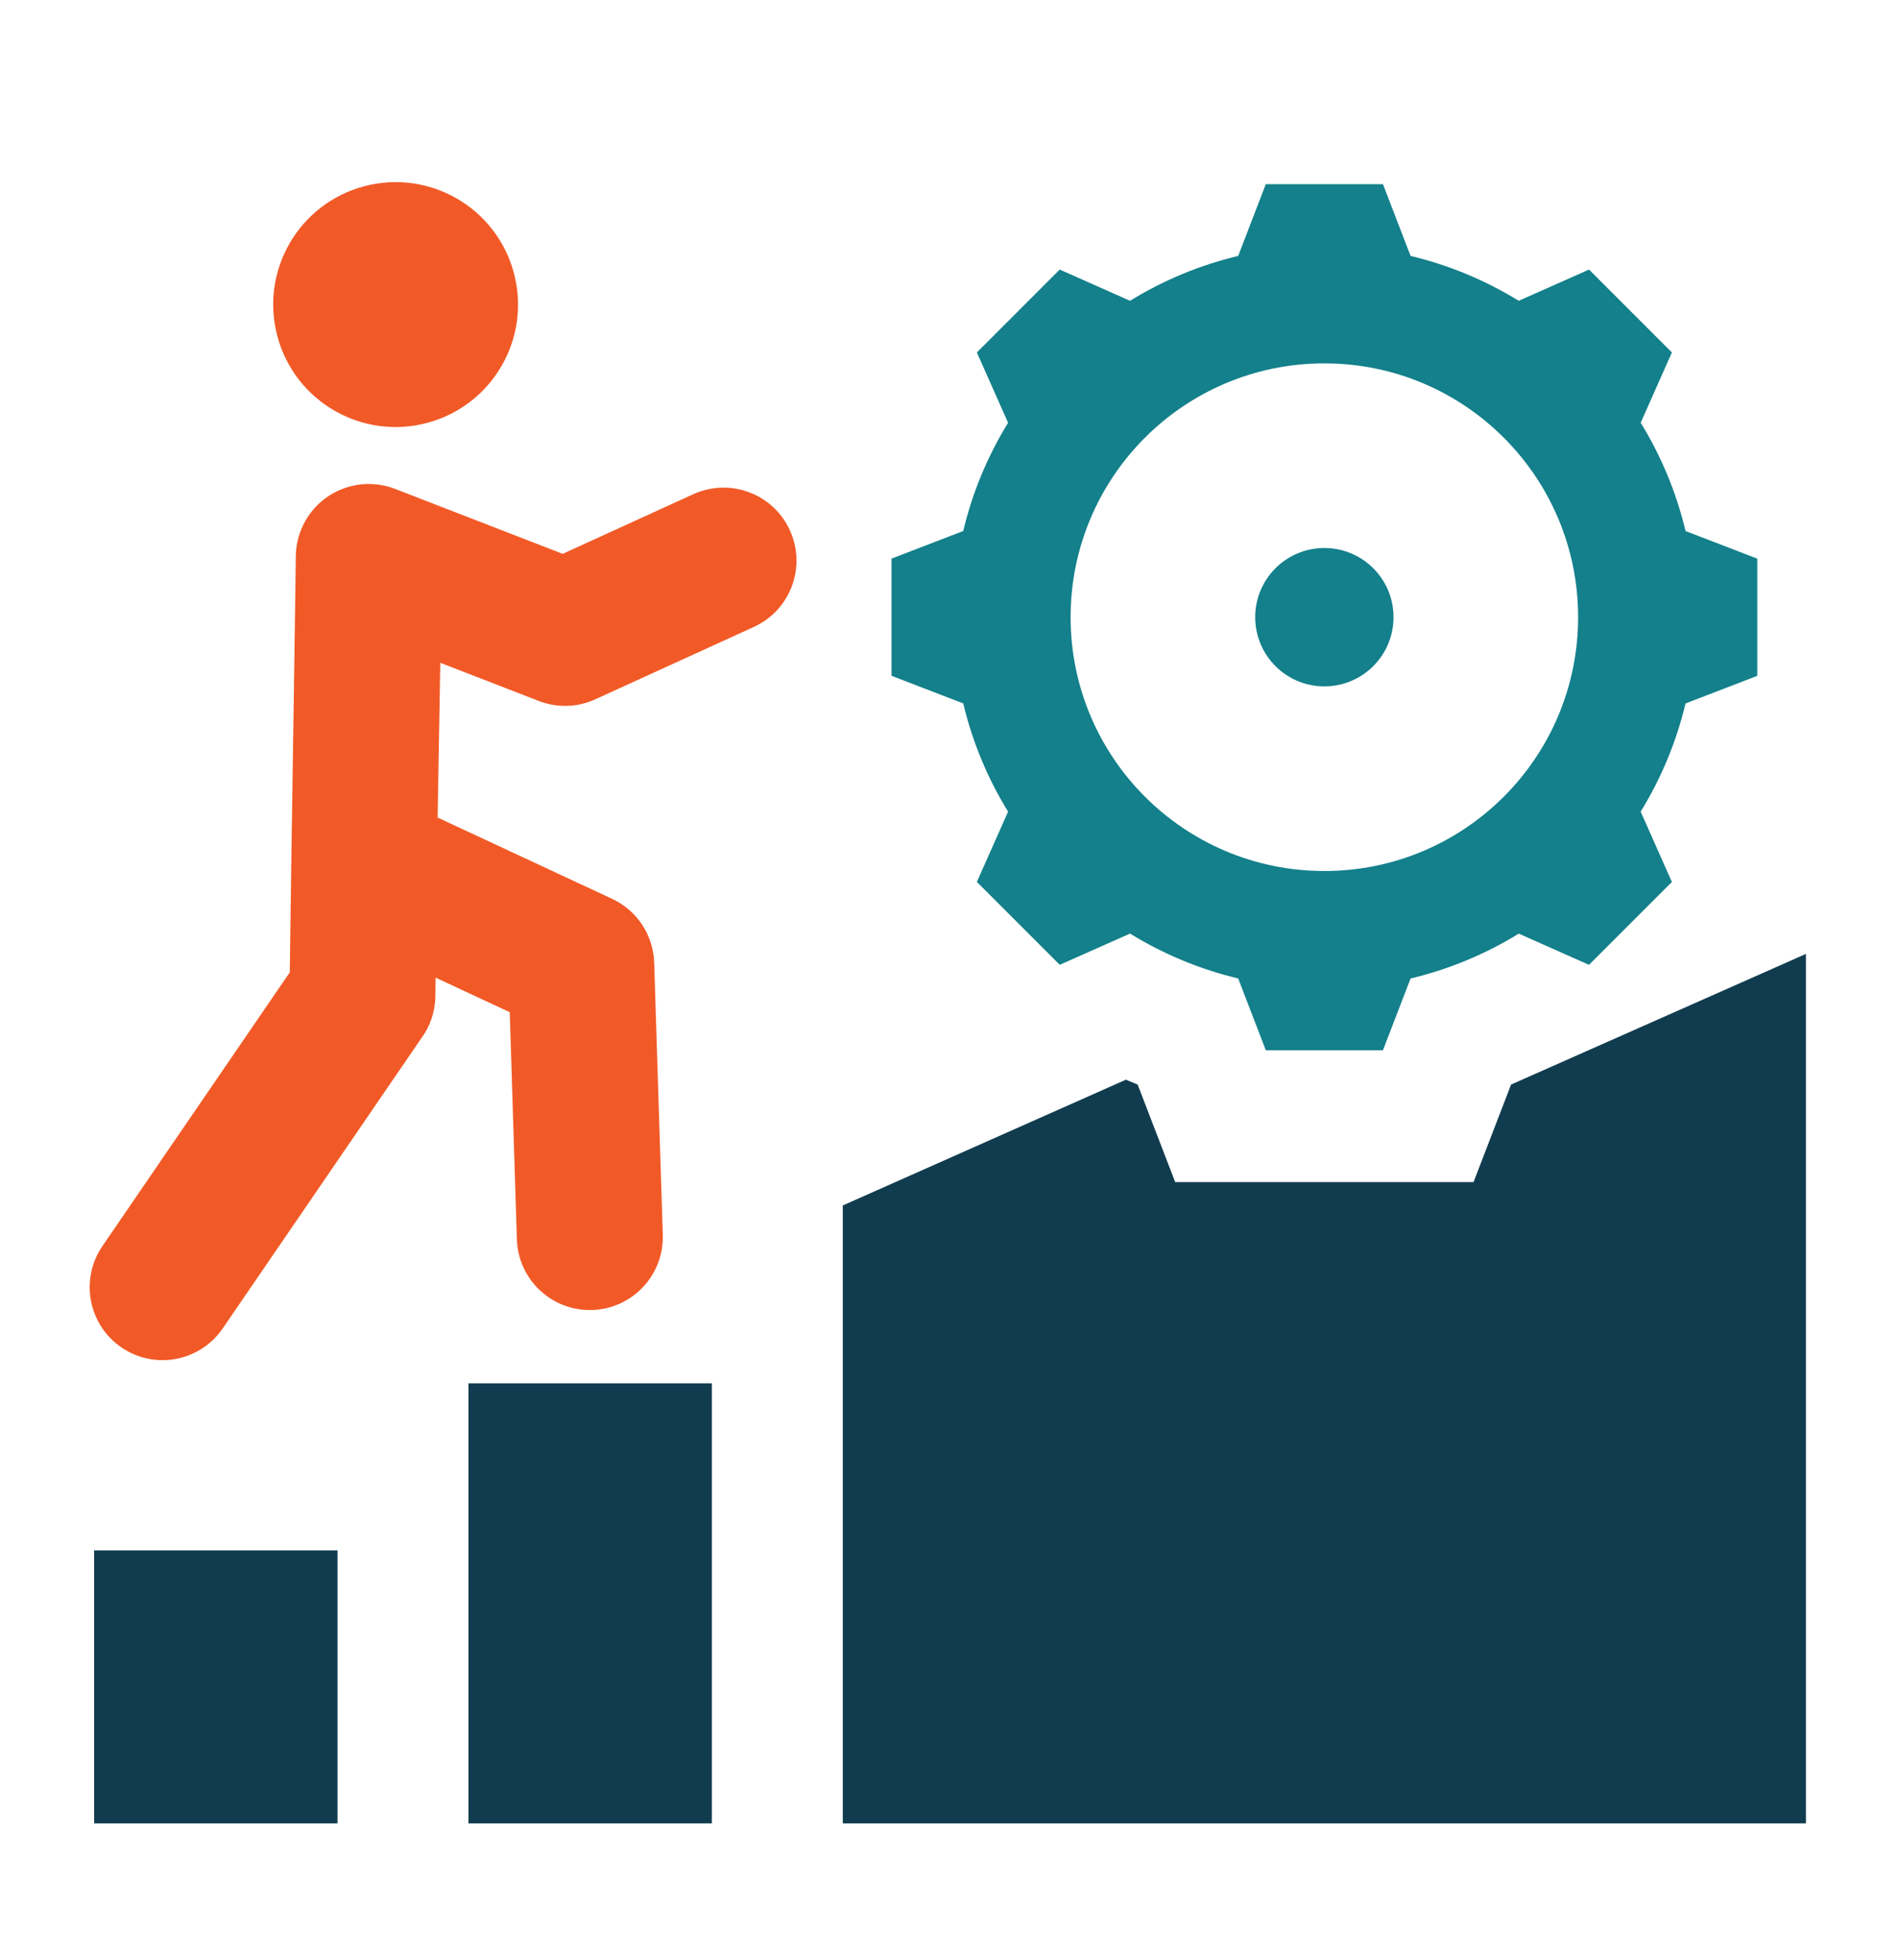<?xml version="1.0" encoding="UTF-8"?>
<svg id="Layer_1" data-name="Layer 1" xmlns="http://www.w3.org/2000/svg" xmlns:xlink="http://www.w3.org/1999/xlink" viewBox="0 0 483.27 499">
  <defs>
    <style>
      .cls-1, .cls-2 {
        fill: #113c4f;
      }

      .cls-1, .cls-3, .cls-4 {
        fill-rule: evenodd;
      }

      .cls-5 {
        fill: none;
      }

      .cls-6 {
        clip-path: url(#clippath-1);
      }

      .cls-3 {
        fill: #13808b;
      }

      .cls-4 {
        fill: #f15a27;
      }

      .cls-7 {
        clip-path: url(#clippath);
      }
    </style>
    <clipPath id="clippath">
      <rect class="cls-5" x="22.83" y="46.36" width="437" height="417.79"/>
    </clipPath>
    <clipPath id="clippath-1">
      <rect class="cls-5" x="22.83" y="46.36" width="437" height="417.79"/>
    </clipPath>
  </defs>
  <g id="Challenge">
    <g class="cls-7">
      <g class="cls-6">
        <path class="cls-4" d="M92.67,47.43c16.63-4.46,33.72,5.41,38.17,22.04,4.45,16.63-5.41,33.72-22.04,38.17-16.63,4.45-33.72-5.41-38.17-22.04-4.46-16.63,5.41-33.72,22.04-38.17"/>
        <path class="cls-3" d="M337.21,139.5c-9.73,0-17.61,7.88-17.61,17.61s7.88,17.61,17.61,17.61,17.61-7.88,17.61-17.61-7.88-17.61-17.61-17.61"/>
        <path class="cls-3" d="M429.17,135.16c-2.32-9.73-6.17-19.03-11.42-27.55l7.95-17.89-21.1-21.1-17.9,7.95c-8.52-5.24-17.81-9.1-27.54-11.42l-7.03-18.27h-29.83l-7.03,18.27c-9.73,2.32-19.03,6.17-27.54,11.42l-17.9-7.95-21.1,21.1,7.95,17.9c-5.25,8.52-9.1,17.81-11.42,27.55l-18.26,7.03v29.83l18.26,7.03c2.32,9.73,6.17,19.03,11.42,27.55l-7.95,17.89,21.1,21.1,17.9-7.95c8.52,5.24,17.81,9.1,27.54,11.42l7.03,18.27h29.83l7.03-18.26c9.73-2.32,19.03-6.17,27.55-11.42l17.89,7.95,21.1-21.1-7.95-17.9c5.24-8.52,9.1-17.81,11.42-27.54l18.27-7.03v-29.83l-18.26-7.03ZM337.21,221.72c-35.69,0-64.61-28.92-64.61-64.61s28.92-64.61,64.61-64.61,64.61,28.92,64.61,64.61-28.92,64.61-64.61,64.61"/>
        <rect class="cls-2" x="23.97" y="394.66" width="61.97" height="69.49"/>
        <rect class="cls-2" x="119.28" y="352.13" width="61.97" height="112.02"/>
        <path class="cls-1" d="M214.59,306.87v157.27h245.24v-221.32l-75.08,33.26-9.56,24.83h-75.96l-9.56-24.83c-1-.4-2-.81-2.99-1.24l-72.1,32.02Z"/>
        <path class="cls-4" d="M176.54,125.8c9.34-4.25,20.35-.12,24.59,9.21,4.25,9.34.12,20.35-9.21,24.59l-40.37,18.42c-4.85,2.21-10.15,2.15-14.72.28l-24.72-9.58-.68,39.39,44.4,20.68c6.57,3.05,10.51,9.46,10.74,16.24l2.19,69.25c.34,10.26-7.7,18.85-17.96,19.19-10.26.34-18.85-7.7-19.19-17.96l-1.82-57.85-18.88-8.8-.06,4.71c-.05,4.06-1.39,7.79-3.64,10.82l-50.51,73.78c-5.8,8.45-17.35,10.6-25.8,4.81-8.45-5.8-10.6-17.35-4.81-25.8l47.69-69.66c.43-33.57,1.11-72.41,1.54-105.97.03-2.17.43-4.37,1.27-6.51,3.72-9.56,14.47-14.29,24.03-10.58l42.65,16.52,33.27-15.19Z"/>
      </g>
    </g>
  </g>
</svg>